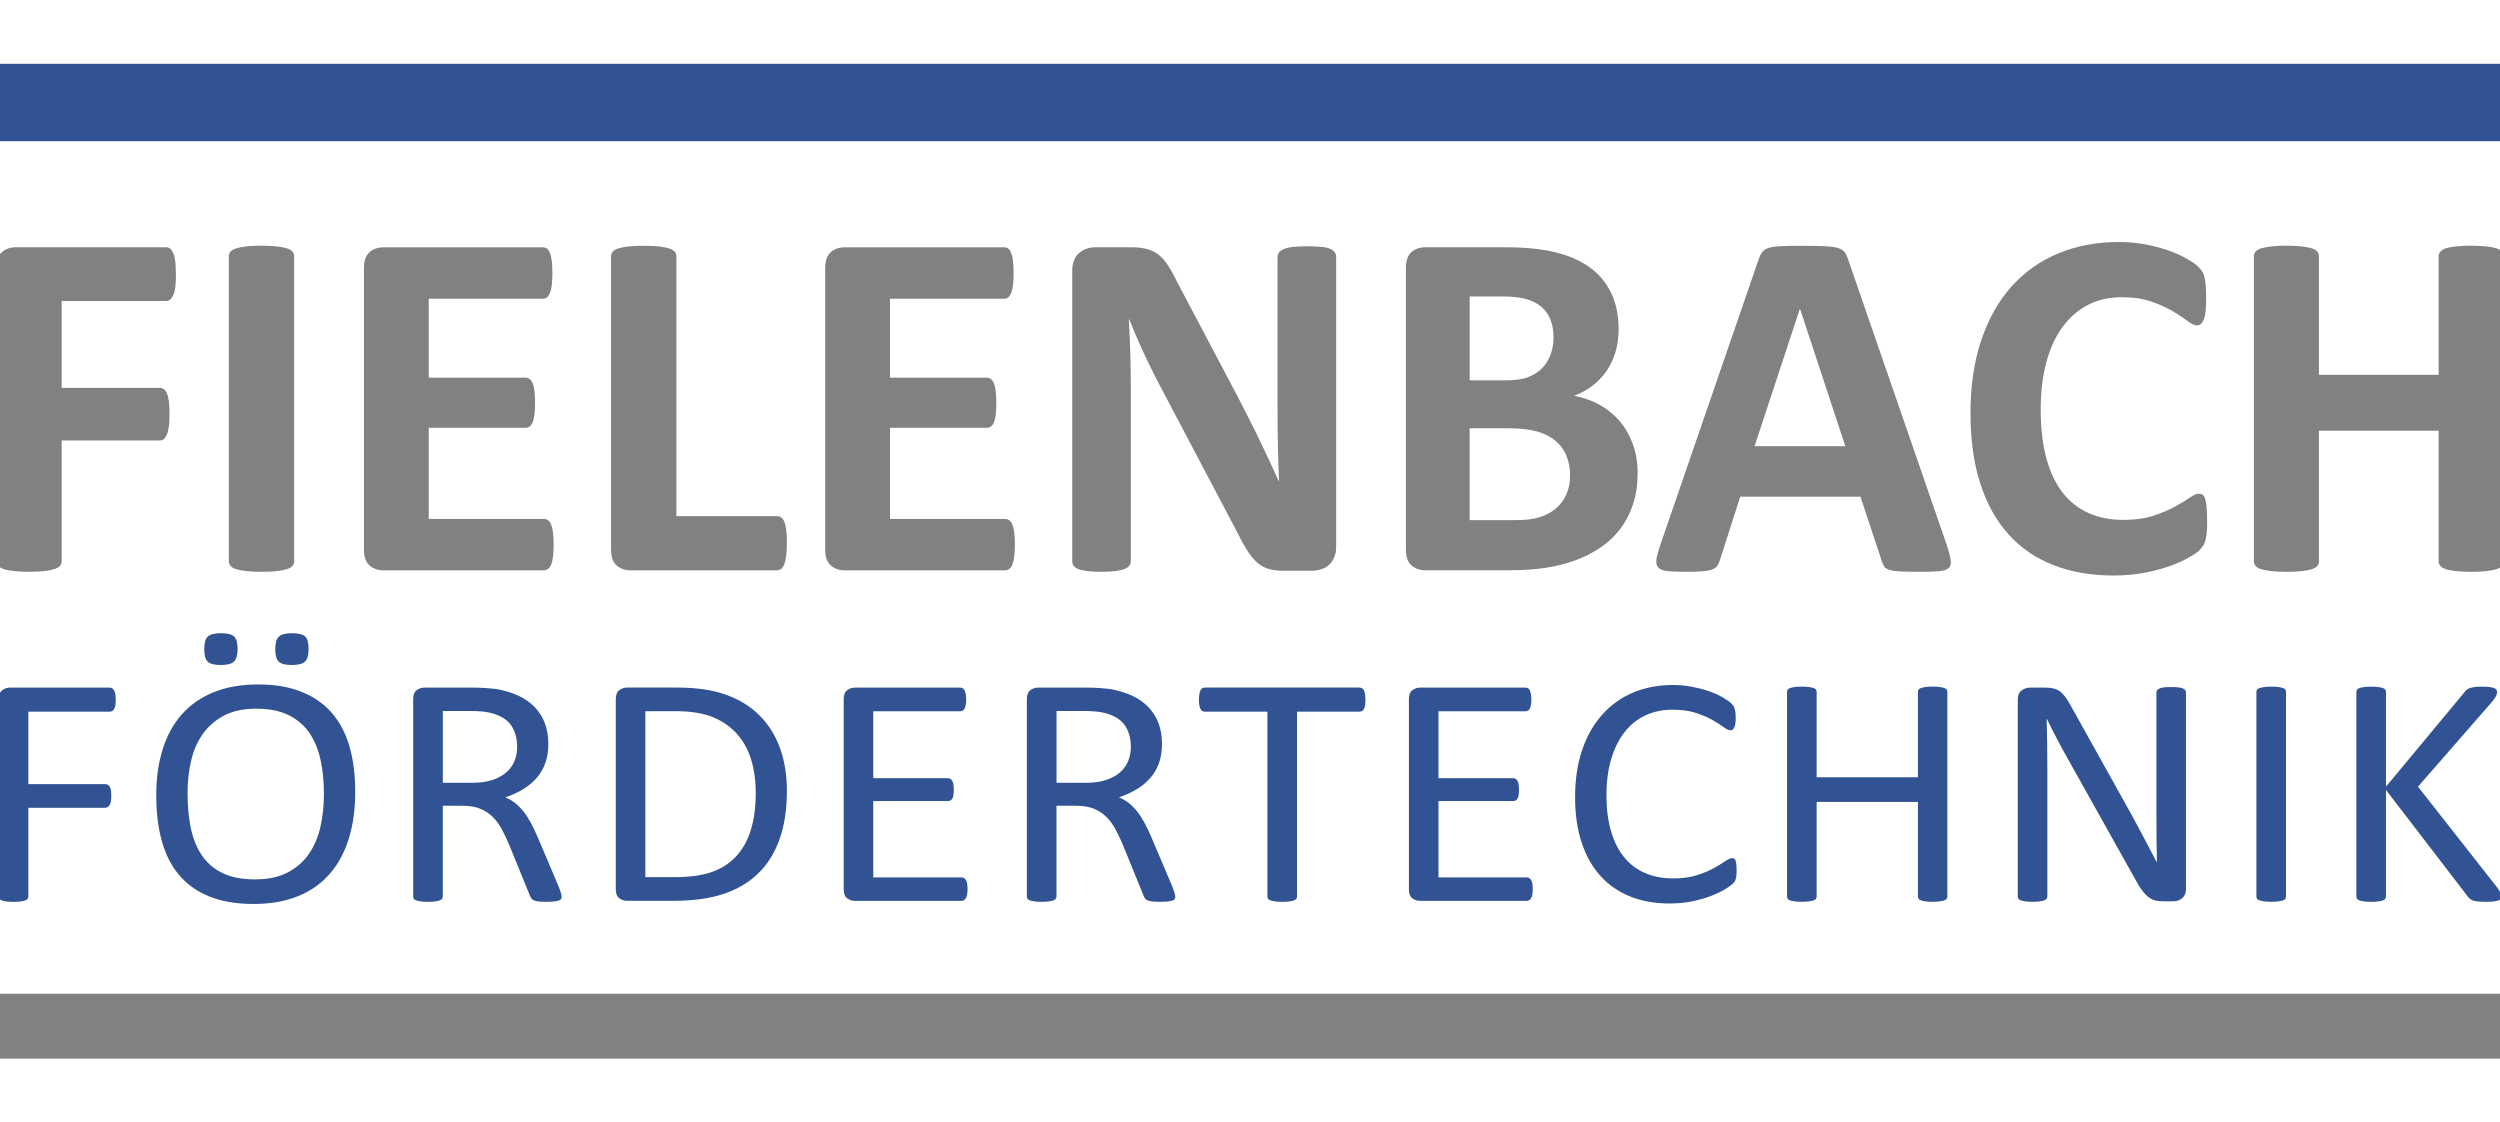 <?xml version="1.0"?>
<svg xmlns="http://www.w3.org/2000/svg" viewBox="2 0 196 88" width="196" height="88">
  <svg width="200" height="88" viewBox="0 0 200 88" fill="none">
  <g clip-path="url(#clip0_4147_564)">
    <path d="M15.796 21.499C15.796 21.891 15.78 22.219 15.749 22.488C15.717 22.755 15.665 22.967 15.593 23.124C15.521 23.281 15.441 23.398 15.351 23.477C15.261 23.555 15.157 23.596 15.042 23.596H6.837V30.407H14.534C14.651 30.407 14.753 30.439 14.843 30.506C14.934 30.572 15.015 30.681 15.085 30.838C15.155 30.995 15.207 31.203 15.241 31.465C15.272 31.727 15.288 32.053 15.288 32.443C15.288 32.832 15.272 33.16 15.241 33.42C15.209 33.682 15.157 33.897 15.085 34.065C15.013 34.236 14.934 34.355 14.843 34.428C14.753 34.5 14.649 34.535 14.534 34.535H6.837V43.967C6.837 44.111 6.799 44.234 6.72 44.338C6.643 44.443 6.503 44.532 6.302 44.603C6.101 44.673 5.839 44.73 5.517 44.769C5.194 44.808 4.781 44.828 4.275 44.828C3.769 44.828 3.374 44.808 3.044 44.769C2.715 44.73 2.453 44.673 2.259 44.603C2.065 44.532 1.925 44.443 1.841 44.338C1.758 44.234 1.715 44.111 1.715 43.967V21.009C1.715 20.435 1.859 20.02 2.15 19.767C2.442 19.512 2.801 19.387 3.227 19.387H15.035C15.153 19.387 15.254 19.423 15.345 19.494C15.435 19.567 15.516 19.683 15.586 19.847C15.656 20.011 15.708 20.228 15.742 20.503C15.773 20.777 15.789 21.11 15.789 21.502L15.796 21.499Z" fill="#838180"/>
    <path d="M25.064 44.005C25.064 44.135 25.021 44.254 24.938 44.359C24.854 44.464 24.714 44.548 24.52 44.614C24.326 44.68 24.068 44.732 23.743 44.771C23.42 44.81 23.007 44.83 22.501 44.83C21.996 44.83 21.601 44.81 21.271 44.771C20.941 44.732 20.679 44.68 20.485 44.614C20.291 44.548 20.151 44.464 20.068 44.359C19.984 44.254 19.941 44.138 19.941 44.005V20.088C19.941 19.959 19.984 19.84 20.068 19.735C20.151 19.63 20.293 19.546 20.494 19.48C20.695 19.414 20.957 19.361 21.28 19.323C21.603 19.284 22.009 19.263 22.501 19.263C22.994 19.263 23.418 19.284 23.743 19.323C24.066 19.361 24.326 19.414 24.52 19.48C24.714 19.546 24.852 19.63 24.938 19.735C25.021 19.84 25.064 19.956 25.064 20.088V44.005Z" fill="#838180"/>
    <path d="M45.404 42.695C45.404 43.074 45.388 43.39 45.356 43.645C45.325 43.901 45.275 44.106 45.212 44.263C45.146 44.42 45.067 44.534 44.97 44.605C44.873 44.675 44.767 44.712 44.65 44.712H32.047C31.62 44.712 31.261 44.584 30.97 44.331C30.679 44.076 30.534 43.664 30.534 43.089V21.014C30.534 20.439 30.679 20.025 30.97 19.772C31.261 19.517 31.62 19.391 32.047 19.391H44.573C44.69 19.391 44.792 19.423 44.882 19.489C44.972 19.555 45.049 19.669 45.115 19.831C45.18 19.995 45.228 20.202 45.259 20.458C45.291 20.713 45.307 21.034 45.307 21.426C45.307 21.791 45.291 22.101 45.259 22.356C45.228 22.611 45.178 22.816 45.115 22.974C45.049 23.131 44.972 23.245 44.882 23.315C44.792 23.388 44.688 23.422 44.573 23.422H35.614V29.607H43.196C43.313 29.607 43.419 29.644 43.516 29.715C43.613 29.788 43.695 29.897 43.758 30.047C43.823 30.198 43.871 30.401 43.902 30.654C43.934 30.909 43.95 31.219 43.95 31.583C43.95 31.948 43.934 32.276 43.902 32.522C43.871 32.77 43.821 32.969 43.758 33.119C43.692 33.27 43.613 33.377 43.516 33.443C43.419 33.509 43.313 33.541 43.196 33.541H35.614V40.685H44.65C44.767 40.685 44.873 40.722 44.97 40.792C45.067 40.865 45.149 40.979 45.212 41.134C45.277 41.291 45.325 41.496 45.356 41.752C45.388 42.007 45.404 42.324 45.404 42.702V42.695Z" fill="#838180"/>
    <path d="M63.689 42.559C63.689 42.95 63.673 43.279 63.642 43.547C63.61 43.814 63.56 44.038 63.497 44.213C63.432 44.388 63.353 44.516 63.255 44.593C63.158 44.671 63.046 44.712 62.917 44.712H51.418C50.992 44.712 50.633 44.584 50.341 44.331C50.05 44.076 49.906 43.664 49.906 43.089V20.093C49.906 19.963 49.949 19.845 50.032 19.74C50.116 19.635 50.256 19.551 50.45 19.485C50.644 19.419 50.906 19.366 51.235 19.327C51.565 19.289 51.976 19.268 52.466 19.268C52.956 19.268 53.383 19.289 53.708 19.327C54.031 19.366 54.29 19.419 54.484 19.485C54.678 19.551 54.816 19.635 54.902 19.74C54.986 19.845 55.028 19.961 55.028 20.093V40.466H62.919C63.048 40.466 63.161 40.503 63.258 40.574C63.355 40.647 63.436 40.763 63.499 40.927C63.565 41.091 63.612 41.305 63.644 41.572C63.675 41.838 63.691 42.169 63.691 42.561L63.689 42.559Z" fill="#838180"/>
    <path d="M81.566 42.695C81.566 43.074 81.55 43.39 81.518 43.645C81.487 43.901 81.437 44.106 81.374 44.263C81.308 44.42 81.229 44.534 81.132 44.605C81.035 44.675 80.929 44.712 80.812 44.712H68.209C67.782 44.712 67.423 44.584 67.132 44.331C66.841 44.076 66.696 43.664 66.696 43.089V21.014C66.696 20.439 66.841 20.025 67.132 19.772C67.423 19.517 67.782 19.391 68.209 19.391H80.735C80.852 19.391 80.954 19.423 81.044 19.489C81.134 19.555 81.211 19.669 81.277 19.831C81.342 19.995 81.389 20.202 81.421 20.458C81.453 20.713 81.469 21.034 81.469 21.426C81.469 21.791 81.453 22.101 81.421 22.356C81.389 22.611 81.34 22.816 81.277 22.974C81.211 23.131 81.134 23.245 81.044 23.315C80.954 23.388 80.85 23.422 80.735 23.422H71.776V29.607H79.358C79.475 29.607 79.581 29.644 79.678 29.715C79.775 29.788 79.856 29.897 79.92 30.047C79.985 30.198 80.033 30.401 80.064 30.654C80.096 30.909 80.112 31.219 80.112 31.583C80.112 31.948 80.096 32.276 80.064 32.522C80.033 32.77 79.983 32.969 79.92 33.119C79.854 33.27 79.775 33.377 79.678 33.443C79.581 33.509 79.475 33.541 79.358 33.541H71.776V40.685H80.812C80.929 40.685 81.035 40.722 81.132 40.792C81.229 40.865 81.311 40.979 81.374 41.134C81.439 41.291 81.487 41.496 81.518 41.752C81.55 42.007 81.566 42.324 81.566 42.702V42.695Z" fill="#838180"/>
    <path d="M106.753 42.909C106.753 43.21 106.701 43.477 106.597 43.712C106.493 43.946 106.355 44.142 106.179 44.3C106.005 44.457 105.798 44.571 105.558 44.641C105.319 44.712 105.078 44.748 104.831 44.748H102.659C102.206 44.748 101.815 44.703 101.485 44.612C101.156 44.521 100.853 44.354 100.573 44.113C100.296 43.871 100.027 43.545 99.77 43.135C99.51 42.725 99.221 42.191 98.898 41.54L92.656 29.699C92.294 28.994 91.924 28.233 91.549 27.417C91.174 26.602 90.838 25.808 90.54 25.041H90.502C90.554 25.979 90.592 26.916 90.619 27.848C90.644 28.78 90.657 29.744 90.657 30.735V43.985C90.657 44.115 90.621 44.233 90.551 44.338C90.479 44.443 90.357 44.532 90.183 44.603C90.01 44.673 89.772 44.73 89.477 44.769C89.179 44.808 88.797 44.828 88.332 44.828C87.867 44.828 87.506 44.808 87.208 44.769C86.91 44.73 86.677 44.673 86.51 44.603C86.343 44.532 86.225 44.443 86.16 44.338C86.095 44.233 86.063 44.117 86.063 43.985V21.223C86.063 20.61 86.241 20.15 86.596 19.845C86.95 19.539 87.388 19.384 87.905 19.384H90.639C91.132 19.384 91.545 19.428 91.881 19.512C92.218 19.596 92.518 19.738 92.782 19.933C93.046 20.13 93.297 20.401 93.529 20.745C93.762 21.091 94.001 21.517 94.247 22.028L99.133 31.285C99.417 31.845 99.697 32.397 99.977 32.939C100.255 33.482 100.524 34.022 100.781 34.564C101.038 35.106 101.291 35.637 101.537 36.159C101.783 36.681 102.023 37.203 102.255 37.725H102.276C102.237 36.811 102.208 35.858 102.188 34.867C102.167 33.876 102.158 32.93 102.158 32.03V20.15C102.158 20.02 102.197 19.902 102.276 19.797C102.352 19.692 102.483 19.601 102.664 19.523C102.845 19.446 103.084 19.389 103.382 19.357C103.68 19.325 104.062 19.309 104.527 19.309C104.967 19.309 105.335 19.325 105.631 19.357C105.929 19.389 106.157 19.446 106.319 19.523C106.48 19.601 106.595 19.692 106.658 19.797C106.723 19.902 106.755 20.018 106.755 20.15V42.912L106.753 42.909Z" fill="#838180"/>
    <path d="M130.389 37.117C130.389 38.017 130.267 38.833 130.021 39.562C129.775 40.293 129.436 40.938 129.003 41.499C128.569 42.059 128.052 42.543 127.452 42.946C126.851 43.352 126.187 43.684 125.465 43.944C124.74 44.206 123.968 44.398 123.148 44.521C122.327 44.644 121.412 44.708 120.405 44.708H113.736C113.309 44.708 112.95 44.58 112.659 44.327C112.368 44.072 112.223 43.659 112.223 43.085V21.009C112.223 20.435 112.368 20.02 112.659 19.767C112.95 19.512 113.309 19.387 113.736 19.387H120.037C121.575 19.387 122.877 19.517 123.943 19.779C125.009 20.041 125.907 20.435 126.639 20.964C127.368 21.492 127.928 22.16 128.316 22.969C128.705 23.778 128.899 24.731 128.899 25.827C128.899 26.44 128.822 27.019 128.666 27.559C128.51 28.101 128.285 28.593 127.987 29.036C127.689 29.48 127.325 29.87 126.892 30.209C126.458 30.549 125.964 30.822 125.408 31.032C126.12 31.162 126.774 31.392 127.377 31.718C127.978 32.044 128.501 32.465 128.948 32.98C129.395 33.495 129.748 34.099 130.005 34.79C130.262 35.483 130.393 36.257 130.393 37.119L130.389 37.117ZM123.796 26.451C123.796 25.943 123.72 25.485 123.564 25.082C123.408 24.678 123.175 24.341 122.866 24.074C122.557 23.808 122.164 23.603 121.692 23.457C121.22 23.313 120.59 23.243 119.802 23.243H117.224V29.82H120.073C120.809 29.82 121.399 29.731 121.837 29.555C122.275 29.38 122.64 29.138 122.932 28.831C123.223 28.525 123.44 28.165 123.582 27.755C123.724 27.345 123.796 26.909 123.796 26.454V26.451ZM125.095 37.294C125.095 36.706 124.997 36.182 124.803 35.72C124.609 35.257 124.325 34.867 123.95 34.555C123.575 34.243 123.096 34.001 122.514 33.83C121.931 33.662 121.175 33.575 120.245 33.575H117.22V40.776H120.904C121.615 40.776 122.214 40.701 122.697 40.551C123.182 40.401 123.602 40.179 123.957 39.885C124.311 39.592 124.589 39.227 124.79 38.789C124.991 38.352 125.09 37.853 125.09 37.292L125.095 37.294Z" fill="#838180"/>
    <path d="M154.646 42.793C154.802 43.263 154.899 43.634 154.937 43.91C154.975 44.183 154.923 44.388 154.781 44.527C154.639 44.664 154.386 44.748 154.025 44.783C153.664 44.815 153.165 44.83 152.533 44.83C151.9 44.83 151.359 44.821 150.991 44.801C150.623 44.78 150.34 44.742 150.146 44.682C149.952 44.623 149.817 44.543 149.74 44.438C149.663 44.334 149.598 44.197 149.546 44.028L147.859 38.94H138.435L136.846 43.892C136.794 44.074 136.726 44.227 136.643 44.352C136.559 44.475 136.424 44.573 136.236 44.646C136.049 44.717 135.785 44.767 135.442 44.792C135.098 44.817 134.649 44.83 134.094 44.83C133.5 44.83 133.033 44.81 132.698 44.771C132.362 44.732 132.13 44.637 132.001 44.486C131.872 44.336 131.827 44.124 131.865 43.85C131.904 43.577 132.001 43.212 132.157 42.754L139.894 20.287C139.971 20.066 140.061 19.886 140.165 19.749C140.269 19.612 140.433 19.507 140.659 19.437C140.885 19.366 141.199 19.318 141.601 19.3C142 19.279 142.531 19.27 143.19 19.27C143.953 19.27 144.561 19.279 145.012 19.3C145.464 19.32 145.816 19.366 146.069 19.437C146.322 19.509 146.502 19.617 146.613 19.76C146.723 19.904 146.816 20.1 146.895 20.348L154.65 42.798L154.646 42.793ZM143.127 24.22H143.107L139.557 34.983H146.674L143.125 24.22H143.127Z" fill="#838180"/>
    <path d="M175.042 40.874C175.042 41.2 175.033 41.478 175.013 41.706C174.992 41.934 174.965 42.13 174.925 42.294C174.886 42.458 174.834 42.597 174.769 42.716C174.703 42.834 174.602 42.966 174.46 43.117C174.317 43.267 174.042 43.459 173.635 43.693C173.229 43.928 172.73 44.154 172.143 44.368C171.554 44.582 170.883 44.762 170.127 44.906C169.371 45.049 168.553 45.12 167.675 45.12C165.955 45.12 164.404 44.853 163.022 44.318C161.638 43.782 160.462 42.985 159.493 41.92C158.525 40.856 157.78 39.53 157.262 37.937C156.745 36.346 156.486 34.491 156.486 32.379C156.486 30.266 156.77 28.315 157.339 26.645C157.908 24.974 158.703 23.573 159.723 22.438C160.744 21.303 161.97 20.442 163.397 19.854C164.826 19.266 166.399 18.974 168.118 18.974C168.815 18.974 169.488 19.033 170.134 19.15C170.779 19.268 171.378 19.421 171.926 19.61C172.475 19.799 172.969 20.018 173.41 20.266C173.85 20.515 174.157 20.727 174.331 20.902C174.505 21.078 174.624 21.226 174.69 21.342C174.755 21.46 174.805 21.608 174.846 21.793C174.884 21.975 174.913 22.192 174.934 22.438C174.954 22.686 174.963 22.992 174.963 23.359C174.963 23.751 174.949 24.083 174.925 24.357C174.898 24.63 174.852 24.854 174.789 25.022C174.724 25.193 174.647 25.316 174.557 25.394C174.466 25.471 174.362 25.512 174.247 25.512C174.053 25.512 173.807 25.398 173.511 25.171C173.213 24.943 172.829 24.687 172.358 24.407C171.886 24.127 171.324 23.872 170.671 23.644C170.019 23.416 169.24 23.302 168.334 23.302C167.339 23.302 166.451 23.507 165.668 23.919C164.887 24.329 164.221 24.918 163.67 25.681C163.121 26.444 162.704 27.367 162.419 28.45C162.135 29.532 161.992 30.754 161.992 32.11C161.992 33.598 162.144 34.885 162.448 35.975C162.751 37.064 163.184 37.962 163.747 38.666C164.309 39.37 164.988 39.897 165.783 40.241C166.578 40.587 167.474 40.76 168.468 40.76C169.373 40.76 170.154 40.653 170.813 40.437C171.473 40.22 172.037 39.983 172.509 39.724C172.981 39.464 173.369 39.227 173.672 39.019C173.974 38.81 174.211 38.707 174.378 38.707C174.507 38.707 174.611 38.734 174.688 38.785C174.764 38.837 174.83 38.942 174.882 39.097C174.934 39.254 174.972 39.473 174.999 39.753C175.024 40.033 175.038 40.41 175.038 40.879L175.042 40.874Z" fill="#838180"/>
    <path d="M198.292 44.005C198.292 44.135 198.249 44.254 198.166 44.359C198.082 44.464 197.942 44.548 197.748 44.614C197.554 44.68 197.296 44.732 196.971 44.771C196.648 44.81 196.24 44.83 195.75 44.83C195.26 44.83 194.829 44.81 194.499 44.771C194.169 44.732 193.91 44.68 193.722 44.614C193.535 44.548 193.4 44.464 193.316 44.359C193.233 44.254 193.19 44.138 193.19 44.005V33.769H183.804V44.005C183.804 44.135 183.766 44.254 183.687 44.359C183.61 44.464 183.475 44.548 183.281 44.614C183.086 44.68 182.829 44.732 182.506 44.771C182.183 44.81 181.77 44.83 181.264 44.83C180.759 44.83 180.364 44.81 180.034 44.771C179.704 44.732 179.442 44.68 179.248 44.614C179.054 44.548 178.916 44.464 178.831 44.359C178.747 44.254 178.704 44.138 178.704 44.005V20.088C178.704 19.959 178.747 19.84 178.831 19.735C178.914 19.63 179.054 19.546 179.248 19.48C179.442 19.414 179.704 19.361 180.034 19.323C180.364 19.284 180.774 19.263 181.264 19.263C181.754 19.263 182.181 19.284 182.506 19.323C182.829 19.361 183.089 19.414 183.281 19.48C183.475 19.546 183.61 19.63 183.687 19.735C183.764 19.84 183.804 19.956 183.804 20.088V29.384H193.19V20.088C193.19 19.959 193.233 19.84 193.316 19.735C193.4 19.63 193.535 19.546 193.722 19.48C193.91 19.414 194.169 19.361 194.499 19.323C194.829 19.284 195.246 19.263 195.75 19.263C196.253 19.263 196.648 19.284 196.971 19.323C197.294 19.361 197.554 19.414 197.748 19.48C197.942 19.546 198.08 19.63 198.166 19.735C198.249 19.84 198.292 19.956 198.292 20.088V44.005Z" fill="#838180"/>
    <path d="M11.075 54.862C11.075 55.027 11.066 55.168 11.048 55.289C11.03 55.409 10.998 55.507 10.953 55.58C10.908 55.653 10.856 55.708 10.797 55.742C10.739 55.776 10.678 55.795 10.615 55.795H4.223V61.478H10.262C10.326 61.478 10.387 61.494 10.445 61.524C10.504 61.553 10.556 61.603 10.601 61.672C10.646 61.74 10.678 61.834 10.696 61.95C10.714 62.066 10.723 62.214 10.723 62.397C10.723 62.561 10.714 62.7 10.696 62.816C10.678 62.932 10.646 63.028 10.601 63.101C10.556 63.174 10.504 63.231 10.445 63.269C10.387 63.308 10.326 63.329 10.262 63.329H4.223V70.293C4.223 70.352 4.205 70.411 4.169 70.466C4.133 70.523 4.07 70.566 3.979 70.596C3.889 70.626 3.771 70.653 3.629 70.674C3.485 70.694 3.297 70.705 3.063 70.705C2.846 70.705 2.663 70.694 2.509 70.674C2.356 70.653 2.236 70.626 2.146 70.596C2.056 70.566 1.992 70.523 1.956 70.466C1.92 70.409 1.902 70.352 1.902 70.293V54.815C1.902 54.48 1.995 54.245 2.178 54.111C2.363 53.976 2.557 53.91 2.765 53.91H10.61C10.673 53.91 10.734 53.928 10.793 53.962C10.852 53.996 10.904 54.053 10.949 54.131C10.994 54.208 11.025 54.309 11.044 54.434C11.062 54.559 11.071 54.703 11.071 54.867L11.075 54.862Z" fill="#315394"/>
    <path d="M29.851 62.073C29.851 63.424 29.683 64.644 29.352 65.728C29.02 66.813 28.523 67.738 27.861 68.499C27.2 69.261 26.371 69.849 25.373 70.257C24.375 70.664 23.21 70.87 21.881 70.87C20.551 70.87 19.433 70.683 18.476 70.307C17.519 69.933 16.729 69.388 16.103 68.673C15.478 67.957 15.013 67.071 14.708 66.011C14.403 64.951 14.25 63.732 14.25 62.355C14.25 60.979 14.417 59.84 14.749 58.764C15.081 57.688 15.579 56.772 16.245 56.018C16.912 55.264 17.742 54.682 18.74 54.275C19.738 53.867 20.901 53.661 22.233 53.661C23.565 53.661 24.637 53.846 25.59 54.218C26.543 54.587 27.335 55.129 27.97 55.84C28.604 56.551 29.076 57.428 29.385 58.477C29.695 59.523 29.851 60.724 29.851 62.075V62.073ZM27.396 62.226C27.396 61.278 27.308 60.398 27.134 59.584C26.958 58.771 26.667 58.064 26.258 57.465C25.85 56.866 25.303 56.398 24.622 56.063C23.94 55.728 23.095 55.56 22.091 55.56C21.086 55.56 20.242 55.74 19.56 56.102C18.878 56.465 18.323 56.945 17.896 57.549C17.469 58.153 17.164 58.857 16.979 59.662C16.794 60.466 16.704 61.314 16.704 62.201C16.704 63.183 16.79 64.088 16.959 64.915C17.131 65.742 17.417 66.455 17.821 67.052C18.226 67.652 18.765 68.117 19.445 68.447C20.122 68.78 20.973 68.944 21.996 68.944C23.019 68.944 23.863 68.764 24.554 68.401C25.245 68.039 25.802 67.551 26.225 66.936C26.647 66.321 26.947 65.608 27.128 64.799C27.308 63.989 27.396 63.133 27.396 62.228V62.226ZM20.628 50.87C20.628 51.353 20.533 51.683 20.346 51.866C20.158 52.048 19.81 52.137 19.307 52.137C18.803 52.137 18.462 52.048 18.282 51.873C18.101 51.697 18.013 51.371 18.013 50.897C18.013 50.423 18.106 50.086 18.289 49.908C18.474 49.733 18.817 49.644 19.32 49.644C19.824 49.644 20.167 49.73 20.352 49.901C20.537 50.075 20.628 50.396 20.628 50.87ZM26.195 50.87C26.195 51.353 26.103 51.683 25.92 51.866C25.735 52.046 25.387 52.137 24.875 52.137C24.362 52.137 24.041 52.048 23.856 51.873C23.671 51.697 23.581 51.371 23.581 50.897C23.581 50.423 23.676 50.086 23.863 49.908C24.053 49.733 24.394 49.644 24.888 49.644C25.383 49.644 25.746 49.73 25.927 49.901C26.107 50.075 26.195 50.396 26.195 50.87Z" fill="#315394"/>
    <path d="M46.036 70.288C46.036 70.357 46.023 70.418 45.995 70.469C45.968 70.521 45.91 70.564 45.819 70.598C45.729 70.633 45.603 70.658 45.442 70.676C45.28 70.694 45.065 70.701 44.794 70.701C44.559 70.701 44.37 70.692 44.221 70.676C44.072 70.658 43.952 70.63 43.864 70.592C43.774 70.553 43.704 70.498 43.654 70.43C43.605 70.361 43.562 70.275 43.526 70.172L41.92 66.232C41.731 65.785 41.536 65.373 41.333 64.999C41.13 64.625 40.891 64.302 40.613 64.031C40.335 63.759 40.006 63.547 39.629 63.397C39.252 63.247 38.798 63.172 38.267 63.172H36.716V70.291C36.716 70.359 36.696 70.421 36.655 70.471C36.615 70.523 36.551 70.564 36.466 70.594C36.38 70.624 36.262 70.651 36.116 70.671C35.967 70.692 35.782 70.703 35.556 70.703C35.33 70.703 35.145 70.692 34.996 70.671C34.847 70.651 34.727 70.624 34.639 70.594C34.549 70.564 34.486 70.523 34.449 70.471C34.413 70.418 34.395 70.359 34.395 70.291V54.812C34.395 54.477 34.488 54.243 34.671 54.108C34.856 53.974 35.05 53.908 35.258 53.908H38.965C39.405 53.908 39.771 53.919 40.064 53.94C40.356 53.96 40.62 53.985 40.852 54.01C41.527 54.122 42.121 54.3 42.638 54.539C43.155 54.781 43.589 55.086 43.939 55.457C44.289 55.829 44.553 56.253 44.727 56.729C44.9 57.205 44.989 57.734 44.989 58.313C44.989 58.892 44.91 59.375 44.754 59.817C44.596 60.261 44.37 60.653 44.072 60.993C43.776 61.332 43.419 61.629 43.006 61.877C42.593 62.128 42.13 62.337 41.618 62.511C41.904 62.631 42.166 62.784 42.399 62.969C42.631 63.153 42.85 63.377 43.054 63.634C43.257 63.892 43.447 64.19 43.627 64.525C43.808 64.86 43.986 65.241 44.167 65.662L45.731 69.345C45.858 69.655 45.939 69.874 45.973 69.997C46.009 70.122 46.027 70.218 46.027 70.288H46.036ZM42.543 58.545C42.543 57.891 42.39 57.337 42.085 56.884C41.78 56.433 41.268 56.107 40.548 55.909C40.322 55.849 40.069 55.806 39.787 55.779C39.505 55.754 39.132 55.74 38.674 55.74H36.718V61.373H38.983C39.595 61.373 40.123 61.303 40.568 61.159C41.013 61.018 41.383 60.82 41.681 60.564C41.977 60.311 42.196 60.011 42.336 59.666C42.476 59.322 42.546 58.946 42.546 58.543L42.543 58.545Z" fill="#315394"/>
    <path d="M63.691 62.02C63.691 63.468 63.497 64.732 63.111 65.812C62.725 66.893 62.161 67.788 61.42 68.499C60.68 69.21 59.77 69.741 58.691 70.095C57.611 70.448 56.327 70.623 54.834 70.623H51.141C50.933 70.623 50.739 70.557 50.554 70.423C50.369 70.291 50.278 70.054 50.278 69.719V54.81C50.278 54.475 50.371 54.24 50.554 54.106C50.739 53.971 50.933 53.905 51.141 53.905H55.092C56.602 53.905 57.878 54.092 58.921 54.468C59.964 54.842 60.838 55.382 61.542 56.084C62.246 56.786 62.782 57.636 63.147 58.636C63.511 59.634 63.694 60.765 63.694 62.02H63.691ZM61.251 62.112C61.251 61.207 61.133 60.366 60.901 59.587C60.666 58.807 60.3 58.133 59.801 57.565C59.302 56.995 58.67 56.553 57.907 56.234C57.144 55.915 56.16 55.756 54.954 55.756H52.595V68.766H54.981C56.096 68.766 57.036 68.634 57.799 68.365C58.562 68.098 59.201 67.688 59.713 67.137C60.226 66.585 60.61 65.895 60.867 65.063C61.124 64.231 61.251 63.246 61.251 62.112Z" fill="#315394"/>
    <path d="M77.854 69.707C77.854 69.862 77.845 69.999 77.827 70.115C77.809 70.231 77.777 70.329 77.732 70.407C77.687 70.484 77.635 70.541 77.576 70.576C77.518 70.61 77.452 70.628 77.38 70.628H69.008C68.801 70.628 68.606 70.562 68.421 70.427C68.236 70.295 68.146 70.058 68.146 69.723V54.815C68.146 54.48 68.238 54.245 68.421 54.111C68.606 53.976 68.801 53.91 69.008 53.91H77.287C77.36 53.91 77.425 53.928 77.484 53.962C77.543 53.996 77.59 54.053 77.626 54.131C77.662 54.208 77.692 54.304 77.714 54.423C77.737 54.539 77.748 54.682 77.748 54.856C77.748 55.011 77.737 55.147 77.714 55.264C77.692 55.38 77.662 55.475 77.626 55.548C77.59 55.621 77.543 55.676 77.484 55.71C77.425 55.744 77.36 55.763 77.287 55.763H70.465V61.009H76.317C76.389 61.009 76.454 61.027 76.513 61.066C76.572 61.104 76.621 61.159 76.662 61.227C76.703 61.296 76.732 61.392 76.75 61.512C76.768 61.633 76.777 61.774 76.777 61.938C76.777 62.093 76.768 62.228 76.75 62.34C76.732 62.451 76.703 62.542 76.662 62.611C76.621 62.679 76.572 62.729 76.513 62.759C76.454 62.788 76.389 62.804 76.317 62.804H70.465V68.787H77.38C77.452 68.787 77.518 68.805 77.576 68.839C77.635 68.873 77.687 68.928 77.732 69.001C77.777 69.074 77.809 69.169 77.827 69.286C77.845 69.402 77.854 69.546 77.854 69.719V69.707Z" fill="#315394"/>
    <path d="M94.148 70.288C94.148 70.357 94.135 70.418 94.107 70.469C94.08 70.521 94.022 70.564 93.931 70.598C93.841 70.633 93.715 70.658 93.554 70.676C93.392 70.694 93.177 70.701 92.906 70.701C92.671 70.701 92.482 70.692 92.333 70.676C92.184 70.658 92.064 70.63 91.976 70.592C91.886 70.553 91.816 70.498 91.766 70.43C91.716 70.361 91.674 70.275 91.637 70.172L90.032 66.232C89.843 65.785 89.648 65.373 89.445 64.999C89.242 64.625 89.003 64.302 88.725 64.031C88.447 63.759 88.118 63.547 87.741 63.397C87.364 63.247 86.91 63.172 86.379 63.172H84.828V70.291C84.828 70.359 84.808 70.421 84.767 70.471C84.727 70.523 84.663 70.564 84.578 70.594C84.492 70.624 84.374 70.651 84.228 70.671C84.079 70.692 83.893 70.703 83.668 70.703C83.442 70.703 83.257 70.692 83.108 70.671C82.959 70.651 82.839 70.624 82.751 70.594C82.661 70.564 82.597 70.523 82.561 70.471C82.525 70.418 82.507 70.359 82.507 70.291V54.812C82.507 54.477 82.6 54.243 82.783 54.108C82.968 53.974 83.162 53.908 83.37 53.908H87.077C87.517 53.908 87.883 53.919 88.176 53.94C88.468 53.96 88.732 53.985 88.964 54.01C89.639 54.122 90.233 54.3 90.75 54.539C91.267 54.781 91.701 55.086 92.051 55.457C92.4 55.829 92.665 56.253 92.838 56.729C93.012 57.205 93.1 57.734 93.1 58.313C93.1 58.892 93.021 59.375 92.866 59.817C92.708 60.261 92.482 60.653 92.184 60.993C91.888 61.332 91.531 61.629 91.118 61.877C90.705 62.128 90.242 62.337 89.73 62.511C90.016 62.631 90.278 62.784 90.511 62.969C90.743 63.153 90.962 63.377 91.166 63.634C91.369 63.892 91.558 64.19 91.739 64.525C91.92 64.86 92.098 65.241 92.279 65.662L93.843 69.345C93.97 69.655 94.051 69.874 94.085 69.997C94.121 70.122 94.139 70.218 94.139 70.288H94.148ZM90.658 58.545C90.658 57.891 90.504 57.337 90.199 56.884C89.894 56.433 89.382 56.107 88.662 55.909C88.436 55.849 88.183 55.806 87.901 55.779C87.619 55.754 87.246 55.74 86.788 55.74H84.833V61.373H87.097C87.709 61.373 88.237 61.303 88.682 61.159C89.127 61.018 89.497 60.82 89.795 60.564C90.091 60.311 90.31 60.011 90.45 59.666C90.59 59.322 90.66 58.946 90.66 58.543L90.658 58.545Z" fill="#315394"/>
    <path d="M109.054 54.862C109.054 55.026 109.044 55.168 109.026 55.289C109.008 55.409 108.979 55.507 108.938 55.58C108.898 55.653 108.848 55.708 108.789 55.742C108.731 55.776 108.665 55.794 108.593 55.794H103.685V70.291C103.685 70.359 103.667 70.421 103.63 70.471C103.594 70.523 103.531 70.564 103.441 70.594C103.351 70.623 103.231 70.651 103.084 70.671C102.935 70.692 102.75 70.703 102.524 70.703C102.298 70.703 102.125 70.692 101.971 70.671C101.818 70.651 101.698 70.623 101.608 70.594C101.517 70.564 101.454 70.523 101.418 70.471C101.382 70.418 101.364 70.359 101.364 70.291V55.794H96.455C96.383 55.794 96.318 55.776 96.259 55.742C96.2 55.708 96.153 55.653 96.117 55.58C96.081 55.507 96.051 55.409 96.029 55.289C96.006 55.168 95.995 55.026 95.995 54.862C95.995 54.698 96.006 54.555 96.029 54.429C96.051 54.304 96.081 54.204 96.117 54.126C96.153 54.049 96.2 53.992 96.259 53.958C96.318 53.923 96.383 53.905 96.455 53.905H108.588C108.661 53.905 108.726 53.923 108.785 53.958C108.844 53.992 108.893 54.049 108.934 54.126C108.975 54.204 109.004 54.304 109.022 54.429C109.04 54.555 109.049 54.698 109.049 54.862H109.054Z" fill="#315394"/>
    <path d="M122.166 69.707C122.166 69.862 122.157 69.999 122.139 70.115C122.121 70.231 122.09 70.329 122.044 70.407C121.999 70.484 121.947 70.541 121.889 70.576C121.83 70.61 121.764 70.628 121.692 70.628H113.321C113.113 70.628 112.919 70.562 112.734 70.427C112.548 70.295 112.458 70.058 112.458 69.723V54.815C112.458 54.48 112.551 54.245 112.734 54.111C112.919 53.976 113.113 53.91 113.321 53.91H121.6C121.672 53.91 121.737 53.928 121.796 53.962C121.855 53.996 121.902 54.053 121.938 54.131C121.974 54.208 122.004 54.304 122.026 54.423C122.049 54.539 122.06 54.682 122.06 54.856C122.06 55.011 122.049 55.147 122.026 55.264C122.004 55.38 121.974 55.475 121.938 55.548C121.902 55.621 121.855 55.676 121.796 55.71C121.737 55.744 121.672 55.763 121.6 55.763H114.777V61.009H120.629C120.701 61.009 120.767 61.027 120.825 61.066C120.884 61.104 120.934 61.159 120.974 61.227C121.015 61.296 121.044 61.392 121.062 61.512C121.08 61.633 121.089 61.774 121.089 61.938C121.089 62.093 121.08 62.228 121.062 62.34C121.044 62.451 121.015 62.542 120.974 62.611C120.934 62.679 120.884 62.729 120.825 62.759C120.767 62.788 120.701 62.804 120.629 62.804H114.777V68.787H121.692C121.764 68.787 121.83 68.805 121.889 68.839C121.947 68.873 121.999 68.928 122.044 69.001C122.09 69.074 122.121 69.169 122.139 69.286C122.157 69.402 122.166 69.546 122.166 69.719V69.707Z" fill="#315394"/>
    <path d="M138.151 68.26C138.151 68.399 138.146 68.518 138.137 68.623C138.128 68.725 138.113 68.816 138.09 68.894C138.067 68.971 138.038 69.04 138.002 69.101C137.966 69.16 137.903 69.236 137.812 69.32C137.722 69.407 137.532 69.537 137.246 69.714C136.959 69.892 136.6 70.063 136.173 70.231C135.747 70.4 135.257 70.541 134.703 70.658C134.15 70.774 133.545 70.833 132.891 70.833C131.757 70.833 130.734 70.653 129.822 70.291C128.91 69.928 128.131 69.395 127.49 68.689C126.847 67.982 126.352 67.109 126.007 66.073C125.661 65.036 125.487 63.839 125.487 62.488C125.487 61.136 125.675 59.865 126.047 58.78C126.42 57.695 126.944 56.775 127.619 56.023C128.294 55.268 129.1 54.694 130.039 54.297C130.978 53.901 132.019 53.703 133.159 53.703C133.663 53.703 134.153 53.748 134.629 53.837C135.105 53.928 135.546 54.042 135.95 54.179C136.354 54.316 136.713 54.475 137.029 54.657C137.343 54.837 137.562 54.988 137.684 55.104C137.806 55.22 137.882 55.309 137.918 55.368C137.955 55.428 137.984 55.501 138.006 55.583C138.029 55.665 138.047 55.761 138.061 55.874C138.074 55.988 138.081 56.121 138.081 56.276C138.081 56.449 138.072 56.595 138.054 56.715C138.036 56.836 138.009 56.936 137.973 57.018C137.937 57.1 137.894 57.16 137.844 57.199C137.794 57.237 137.733 57.258 137.661 57.258C137.535 57.258 137.359 57.173 137.133 57.005C136.907 56.836 136.616 56.651 136.259 56.449C135.902 56.246 135.469 56.061 134.959 55.893C134.448 55.724 133.836 55.64 133.123 55.64C132.346 55.64 131.64 55.788 131.001 56.086C130.364 56.383 129.82 56.82 129.368 57.397C128.917 57.973 128.567 58.678 128.319 59.509C128.07 60.341 127.946 61.289 127.946 62.358C127.946 63.427 128.066 64.354 128.305 65.168C128.544 65.981 128.888 66.663 129.335 67.21C129.782 67.757 130.33 68.169 130.98 68.449C131.631 68.73 132.367 68.869 133.191 68.869C133.886 68.869 134.493 68.787 135.013 68.623C135.532 68.459 135.975 68.276 136.34 68.073C136.706 67.871 137.006 67.688 137.241 67.524C137.476 67.36 137.661 67.278 137.797 67.278C137.86 67.278 137.914 67.292 137.959 67.317C138.004 67.342 138.04 67.392 138.067 67.465C138.095 67.538 138.115 67.64 138.128 67.768C138.142 67.898 138.149 68.062 138.149 68.258L138.151 68.26Z" fill="#315394"/>
    <path d="M154.673 70.288C154.673 70.357 154.655 70.418 154.619 70.468C154.583 70.521 154.519 70.562 154.429 70.591C154.339 70.621 154.219 70.648 154.072 70.669C153.923 70.689 153.743 70.701 153.526 70.701C153.291 70.701 153.104 70.689 152.959 70.669C152.815 70.648 152.7 70.621 152.609 70.591C152.519 70.562 152.456 70.521 152.42 70.468C152.384 70.416 152.366 70.357 152.366 70.288V62.873H144.425V70.288C144.425 70.357 144.407 70.418 144.371 70.468C144.335 70.521 144.272 70.562 144.181 70.591C144.091 70.621 143.971 70.648 143.825 70.669C143.676 70.689 143.49 70.701 143.265 70.701C143.039 70.701 142.865 70.689 142.712 70.669C142.558 70.648 142.438 70.621 142.348 70.591C142.258 70.562 142.195 70.521 142.158 70.468C142.122 70.416 142.104 70.357 142.104 70.288V54.243C142.104 54.174 142.122 54.113 142.158 54.062C142.195 54.01 142.258 53.969 142.348 53.94C142.438 53.91 142.56 53.883 142.712 53.862C142.865 53.842 143.048 53.83 143.265 53.83C143.481 53.83 143.676 53.842 143.825 53.862C143.974 53.883 144.091 53.91 144.181 53.94C144.272 53.969 144.335 54.01 144.371 54.062C144.407 54.115 144.425 54.174 144.425 54.243V60.936H152.366V54.243C152.366 54.174 152.384 54.113 152.42 54.062C152.456 54.01 152.519 53.969 152.609 53.94C152.7 53.91 152.817 53.883 152.959 53.862C153.102 53.842 153.291 53.83 153.526 53.83C153.743 53.83 153.923 53.842 154.072 53.862C154.221 53.883 154.339 53.91 154.429 53.94C154.519 53.969 154.583 54.01 154.619 54.062C154.655 54.115 154.673 54.174 154.673 54.243V70.288Z" fill="#315394"/>
    <path d="M173.38 69.707C173.38 69.88 173.351 70.026 173.29 70.147C173.229 70.268 173.15 70.366 173.053 70.443C172.956 70.521 172.845 70.578 172.726 70.612C172.604 70.646 172.484 70.664 172.362 70.664H171.595C171.353 70.664 171.141 70.641 170.96 70.594C170.78 70.546 170.606 70.459 170.443 70.336C170.281 70.211 170.118 70.042 169.955 69.826C169.793 69.612 169.619 69.336 169.438 68.998L164.117 59.489C163.839 58.999 163.559 58.484 163.275 57.944C162.993 57.406 162.729 56.882 162.485 56.373H162.458C162.476 56.993 162.489 57.627 162.498 58.272C162.507 58.917 162.512 59.559 162.512 60.197V70.288C162.512 70.348 162.494 70.407 162.455 70.462C162.417 70.519 162.354 70.562 162.263 70.591C162.173 70.621 162.056 70.648 161.907 70.669C161.76 70.689 161.573 70.701 161.345 70.701C161.117 70.701 160.929 70.689 160.782 70.669C160.636 70.648 160.518 70.621 160.435 70.591C160.349 70.562 160.288 70.519 160.25 70.462C160.211 70.404 160.193 70.348 160.193 70.288V54.862C160.193 54.518 160.295 54.272 160.5 54.126C160.706 53.98 160.927 53.908 161.168 53.908H162.309C162.577 53.908 162.803 53.928 162.984 53.971C163.164 54.015 163.327 54.085 163.471 54.186C163.616 54.286 163.754 54.423 163.889 54.598C164.022 54.773 164.164 54.997 164.313 55.264L168.404 62.602C168.657 63.05 168.899 63.486 169.134 63.912C169.368 64.338 169.594 64.757 169.811 65.172C170.028 65.585 170.242 65.993 170.457 66.394C170.669 66.795 170.881 67.198 171.089 67.602H171.102C171.084 66.922 171.073 66.214 171.069 65.475C171.064 64.739 171.062 64.03 171.062 63.349V54.279C171.062 54.22 171.08 54.163 171.118 54.11C171.157 54.058 171.22 54.012 171.31 53.974C171.4 53.935 171.518 53.908 171.667 53.889C171.814 53.871 172.006 53.864 172.243 53.864C172.45 53.864 172.631 53.873 172.782 53.889C172.933 53.908 173.053 53.935 173.139 53.974C173.225 54.012 173.286 54.058 173.324 54.11C173.362 54.163 173.38 54.218 173.38 54.279V69.705V69.707Z" fill="#315394"/>
    <path d="M181.222 70.288C181.222 70.357 181.204 70.418 181.167 70.468C181.131 70.521 181.068 70.562 180.978 70.591C180.887 70.621 180.768 70.648 180.621 70.669C180.472 70.689 180.287 70.701 180.061 70.701C179.835 70.701 179.661 70.689 179.508 70.669C179.354 70.648 179.235 70.621 179.144 70.591C179.054 70.562 178.991 70.521 178.955 70.468C178.919 70.416 178.901 70.357 178.901 70.288V54.243C178.901 54.174 178.921 54.113 178.962 54.062C179.002 54.01 179.07 53.969 179.165 53.94C179.26 53.91 179.382 53.883 179.528 53.862C179.677 53.842 179.853 53.83 180.061 53.83C180.285 53.83 180.472 53.842 180.621 53.862C180.77 53.883 180.887 53.91 180.978 53.94C181.068 53.969 181.131 54.01 181.167 54.062C181.204 54.115 181.222 54.174 181.222 54.243V70.288Z" fill="#315394"/>
    <path d="M198.121 70.263C198.121 70.332 198.105 70.396 198.073 70.45C198.042 70.507 197.981 70.553 197.89 70.587C197.8 70.621 197.678 70.648 197.527 70.671C197.373 70.692 197.177 70.703 196.933 70.703C196.619 70.703 196.362 70.69 196.165 70.665C195.967 70.639 195.82 70.592 195.721 70.523C195.621 70.455 195.54 70.377 195.477 70.291L189.06 61.932V70.291C189.06 70.35 189.042 70.409 189.006 70.464C188.97 70.521 188.907 70.564 188.816 70.594C188.726 70.624 188.607 70.651 188.46 70.671C188.311 70.692 188.126 70.703 187.9 70.703C187.674 70.703 187.5 70.692 187.347 70.671C187.193 70.651 187.074 70.624 186.983 70.594C186.893 70.564 186.83 70.521 186.794 70.464C186.757 70.407 186.739 70.35 186.739 70.291V54.245C186.739 54.177 186.757 54.115 186.794 54.065C186.83 54.013 186.893 53.971 186.983 53.942C187.074 53.912 187.195 53.885 187.347 53.864C187.5 53.844 187.683 53.833 187.9 53.833C188.117 53.833 188.311 53.844 188.46 53.864C188.609 53.885 188.726 53.912 188.816 53.942C188.907 53.971 188.97 54.013 189.006 54.065C189.042 54.117 189.06 54.177 189.06 54.245V61.674L195.235 54.245C195.289 54.167 195.353 54.104 195.425 54.051C195.497 53.999 195.585 53.958 195.689 53.928C195.793 53.899 195.917 53.873 196.066 53.858C196.215 53.839 196.405 53.833 196.639 53.833C196.874 53.833 197.062 53.844 197.206 53.864C197.351 53.885 197.464 53.915 197.549 53.949C197.635 53.983 197.694 54.026 197.725 54.079C197.757 54.131 197.773 54.186 197.773 54.247C197.773 54.359 197.744 54.471 197.685 54.582C197.626 54.694 197.515 54.849 197.355 55.047L191.571 61.674L197.8 69.607C197.953 69.83 198.044 69.983 198.075 70.065C198.107 70.147 198.123 70.213 198.123 70.266L198.121 70.263Z" fill="#315394"/>
    <path d="M199.5 77.909H0.5V82.998H199.5V77.909Z" fill="#838180"/>
    <path d="M199.5 5H0.5V11.069H199.5V5Z" fill="#315394"/>
  </g>
  <defs>
    <clipPath id="clip0_4147_564">
      <rect width="199" height="78" fill="white" transform="translate(0.5 5)"/>
    </clipPath>
  </defs>
</svg>
</svg>
